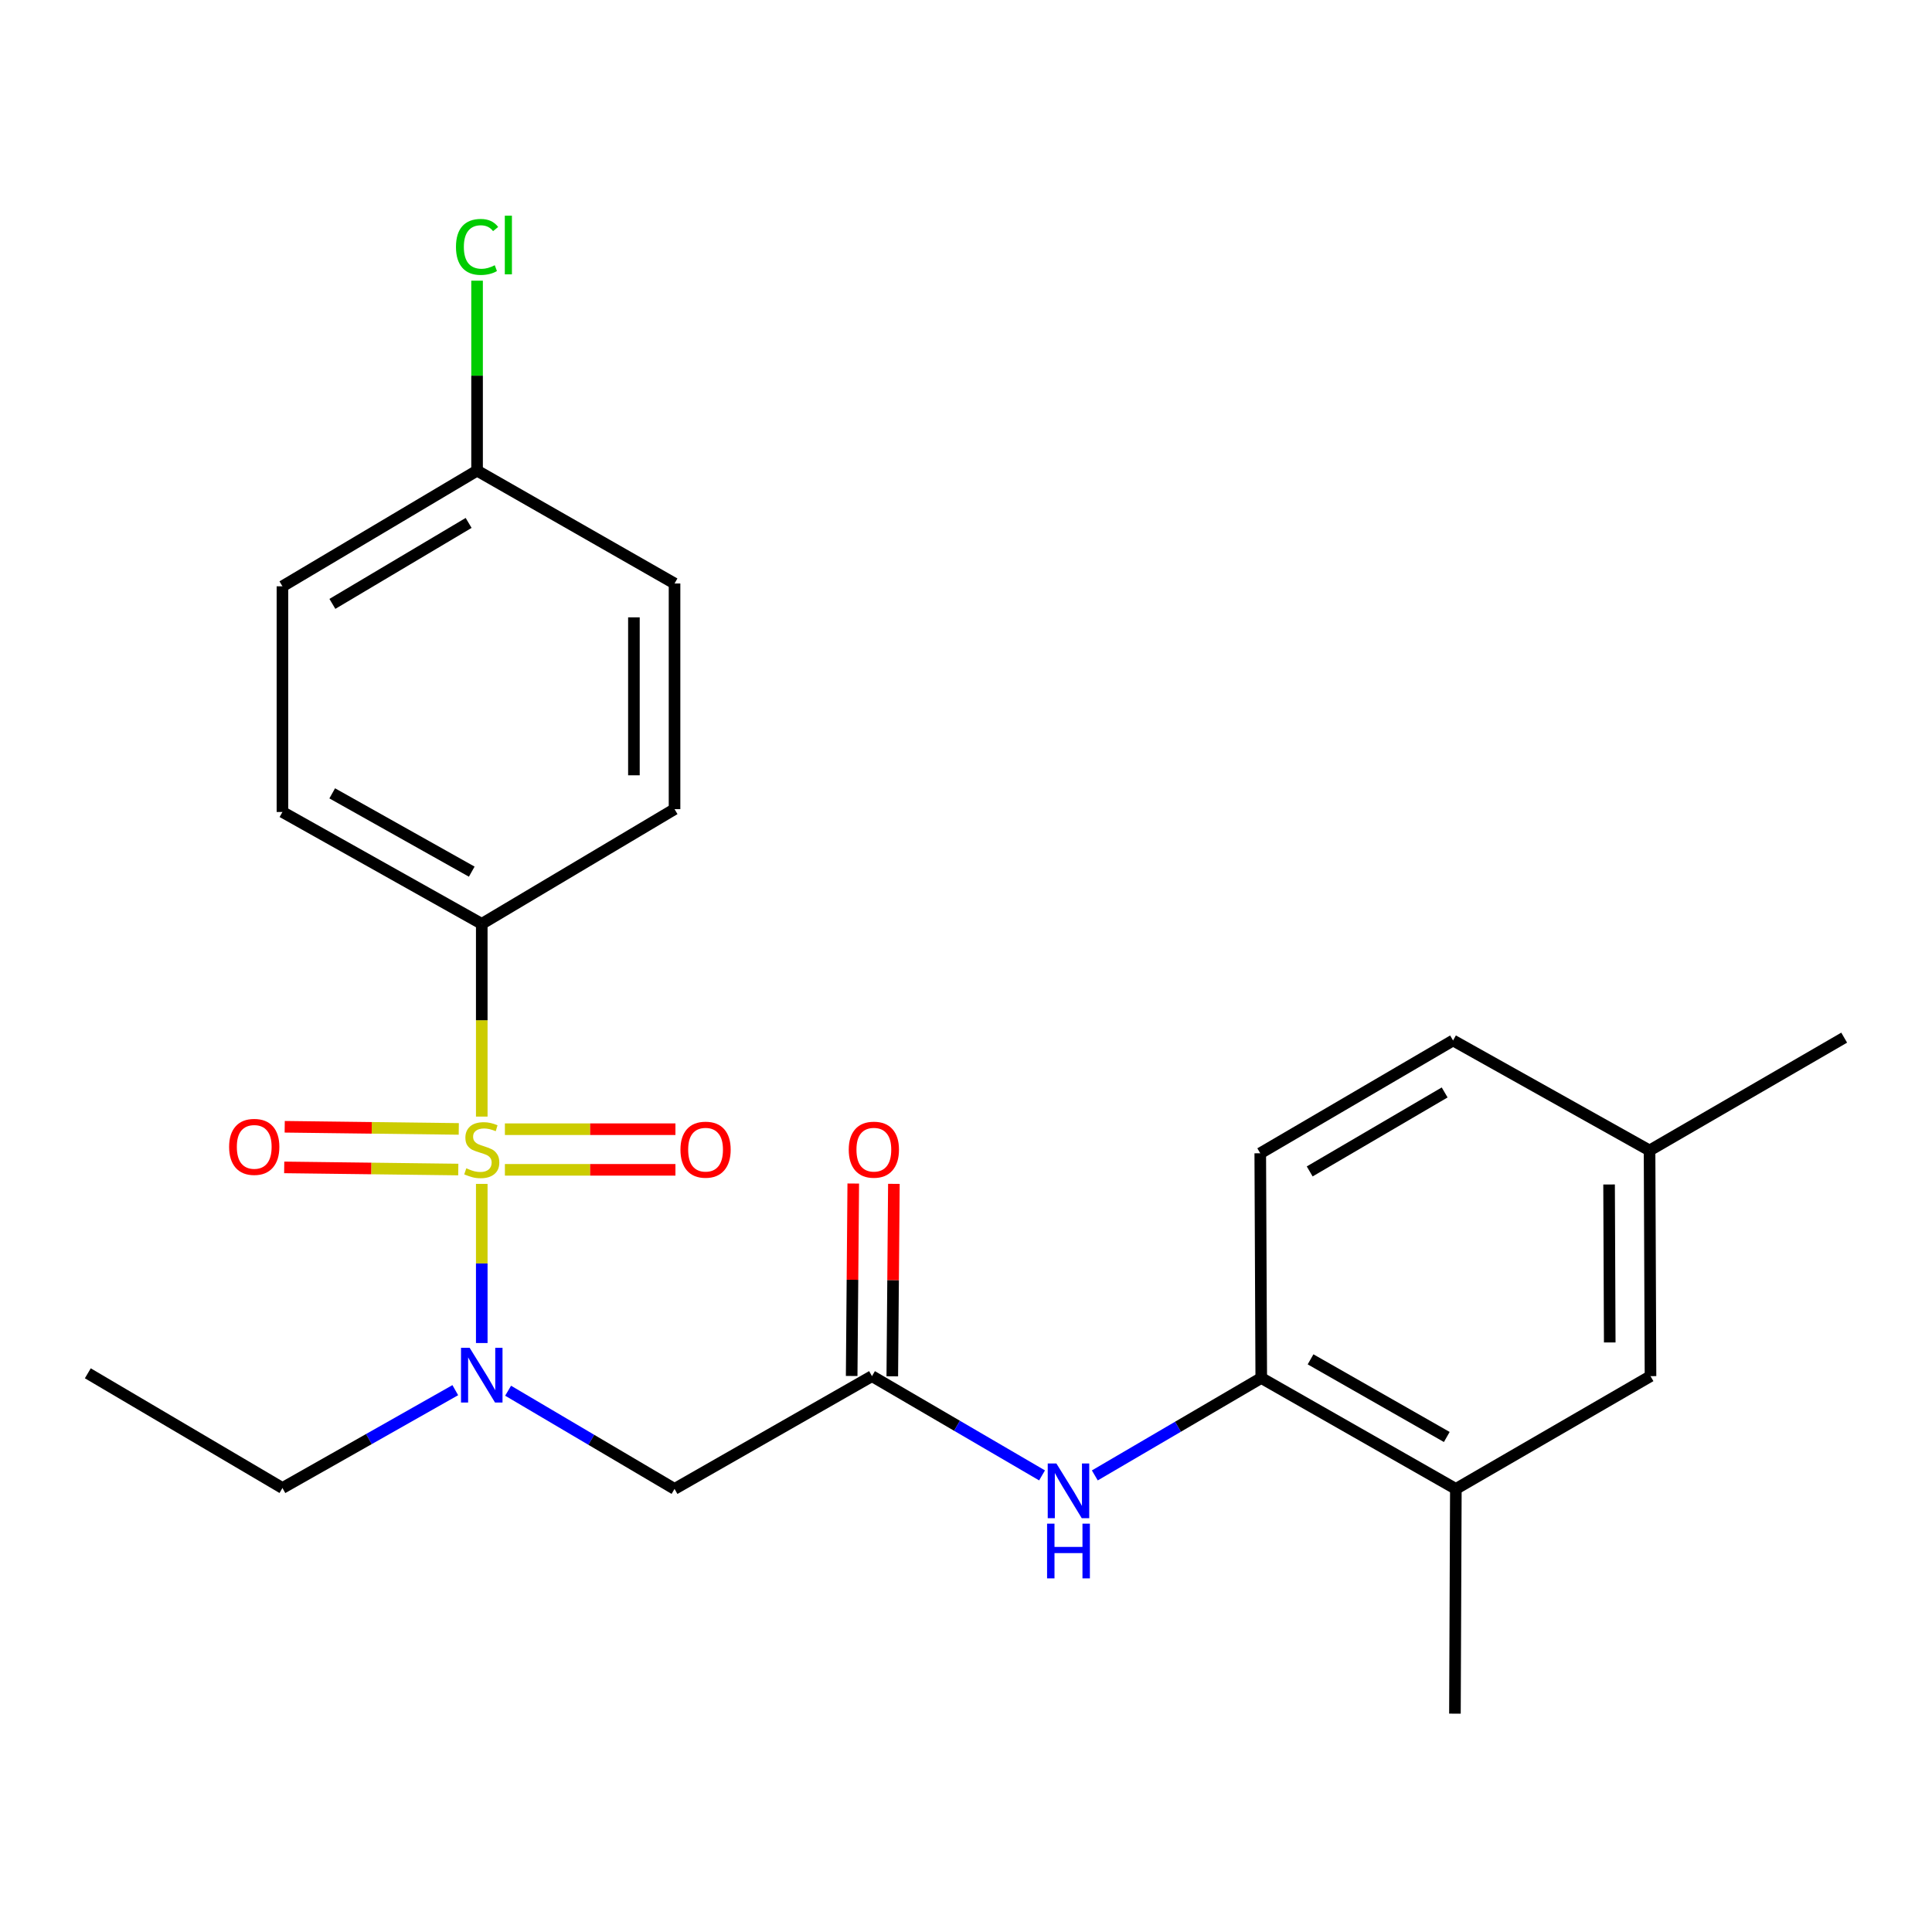 <?xml version='1.0' encoding='iso-8859-1'?>
<svg version='1.1' baseProfile='full'
              xmlns='http://www.w3.org/2000/svg'
                      xmlns:rdkit='http://www.rdkit.org/xml'
                      xmlns:xlink='http://www.w3.org/1999/xlink'
                  xml:space='preserve'
width='1000px' height='1000px' viewBox='0 0 1000 1000'>
<!-- END OF HEADER -->
<rect style='opacity:1.0;fill:#FFFFFF;stroke:none' width='1000' height='1000' x='0' y='0'> </rect>
<path class='bond-0' d='M 249.359,612.787 L 249.359,653.969' style='fill:none;fill-rule:evenodd;stroke:#CCCC00;stroke-width:6px;stroke-linecap:butt;stroke-linejoin:miter;stroke-opacity:1' />
<path class='bond-0' d='M 249.359,653.969 L 249.359,695.151' style='fill:none;fill-rule:evenodd;stroke:#0000FF;stroke-width:6px;stroke-linecap:butt;stroke-linejoin:miter;stroke-opacity:1' />
<path class='bond-3' d='M 249.359,577.947 L 249.359,528.067' style='fill:none;fill-rule:evenodd;stroke:#CCCC00;stroke-width:6px;stroke-linecap:butt;stroke-linejoin:miter;stroke-opacity:1' />
<path class='bond-3' d='M 249.359,528.067 L 249.359,478.188' style='fill:none;fill-rule:evenodd;stroke:#000000;stroke-width:6px;stroke-linecap:butt;stroke-linejoin:miter;stroke-opacity:1' />
<path class='bond-6' d='M 237.464,584.327 L 192.414,583.773' style='fill:none;fill-rule:evenodd;stroke:#CCCC00;stroke-width:6px;stroke-linecap:butt;stroke-linejoin:miter;stroke-opacity:1' />
<path class='bond-6' d='M 192.414,583.773 L 147.364,583.219' style='fill:none;fill-rule:evenodd;stroke:#FF0000;stroke-width:6px;stroke-linecap:butt;stroke-linejoin:miter;stroke-opacity:1' />
<path class='bond-6' d='M 237.206,605.351 L 192.155,604.797' style='fill:none;fill-rule:evenodd;stroke:#CCCC00;stroke-width:6px;stroke-linecap:butt;stroke-linejoin:miter;stroke-opacity:1' />
<path class='bond-6' d='M 192.155,604.797 L 147.105,604.243' style='fill:none;fill-rule:evenodd;stroke:#FF0000;stroke-width:6px;stroke-linecap:butt;stroke-linejoin:miter;stroke-opacity:1' />
<path class='bond-7' d='M 261.335,605.5 L 305.47,605.5' style='fill:none;fill-rule:evenodd;stroke:#CCCC00;stroke-width:6px;stroke-linecap:butt;stroke-linejoin:miter;stroke-opacity:1' />
<path class='bond-7' d='M 305.47,605.5 L 349.604,605.5' style='fill:none;fill-rule:evenodd;stroke:#FF0000;stroke-width:6px;stroke-linecap:butt;stroke-linejoin:miter;stroke-opacity:1' />
<path class='bond-7' d='M 261.335,584.474 L 305.47,584.474' style='fill:none;fill-rule:evenodd;stroke:#CCCC00;stroke-width:6px;stroke-linecap:butt;stroke-linejoin:miter;stroke-opacity:1' />
<path class='bond-7' d='M 305.47,584.474 L 349.604,584.474' style='fill:none;fill-rule:evenodd;stroke:#FF0000;stroke-width:6px;stroke-linecap:butt;stroke-linejoin:miter;stroke-opacity:1' />
<path class='bond-1' d='M 262.996,719.832 L 306.067,745.245' style='fill:none;fill-rule:evenodd;stroke:#0000FF;stroke-width:6px;stroke-linecap:butt;stroke-linejoin:miter;stroke-opacity:1' />
<path class='bond-1' d='M 306.067,745.245 L 349.139,770.659' style='fill:none;fill-rule:evenodd;stroke:#000000;stroke-width:6px;stroke-linecap:butt;stroke-linejoin:miter;stroke-opacity:1' />
<path class='bond-20' d='M 235.655,719.544 L 190.924,744.868' style='fill:none;fill-rule:evenodd;stroke:#0000FF;stroke-width:6px;stroke-linecap:butt;stroke-linejoin:miter;stroke-opacity:1' />
<path class='bond-20' d='M 190.924,744.868 L 146.192,770.191' style='fill:none;fill-rule:evenodd;stroke:#000000;stroke-width:6px;stroke-linecap:butt;stroke-linejoin:miter;stroke-opacity:1' />
<path class='bond-2' d='M 349.139,770.659 L 451.337,712.288' style='fill:none;fill-rule:evenodd;stroke:#000000;stroke-width:6px;stroke-linecap:butt;stroke-linejoin:miter;stroke-opacity:1' />
<path class='bond-4' d='M 451.337,712.288 L 495.348,737.976' style='fill:none;fill-rule:evenodd;stroke:#000000;stroke-width:6px;stroke-linecap:butt;stroke-linejoin:miter;stroke-opacity:1' />
<path class='bond-4' d='M 495.348,737.976 L 539.36,763.664' style='fill:none;fill-rule:evenodd;stroke:#0000FF;stroke-width:6px;stroke-linecap:butt;stroke-linejoin:miter;stroke-opacity:1' />
<path class='bond-9' d='M 461.849,712.375 L 462.261,662.571' style='fill:none;fill-rule:evenodd;stroke:#000000;stroke-width:6px;stroke-linecap:butt;stroke-linejoin:miter;stroke-opacity:1' />
<path class='bond-9' d='M 462.261,662.571 L 462.673,612.766' style='fill:none;fill-rule:evenodd;stroke:#FF0000;stroke-width:6px;stroke-linecap:butt;stroke-linejoin:miter;stroke-opacity:1' />
<path class='bond-9' d='M 440.824,712.201 L 441.236,662.397' style='fill:none;fill-rule:evenodd;stroke:#000000;stroke-width:6px;stroke-linecap:butt;stroke-linejoin:miter;stroke-opacity:1' />
<path class='bond-9' d='M 441.236,662.397 L 441.647,612.593' style='fill:none;fill-rule:evenodd;stroke:#FF0000;stroke-width:6px;stroke-linecap:butt;stroke-linejoin:miter;stroke-opacity:1' />
<path class='bond-12' d='M 249.359,478.188 L 146.192,420.285' style='fill:none;fill-rule:evenodd;stroke:#000000;stroke-width:6px;stroke-linecap:butt;stroke-linejoin:miter;stroke-opacity:1' />
<path class='bond-12' d='M 244.175,451.167 L 171.958,410.635' style='fill:none;fill-rule:evenodd;stroke:#000000;stroke-width:6px;stroke-linecap:butt;stroke-linejoin:miter;stroke-opacity:1' />
<path class='bond-13' d='M 249.359,478.188 L 349.139,418.813' style='fill:none;fill-rule:evenodd;stroke:#000000;stroke-width:6px;stroke-linecap:butt;stroke-linejoin:miter;stroke-opacity:1' />
<path class='bond-5' d='M 566.674,763.673 L 609.749,738.46' style='fill:none;fill-rule:evenodd;stroke:#0000FF;stroke-width:6px;stroke-linecap:butt;stroke-linejoin:miter;stroke-opacity:1' />
<path class='bond-5' d='M 609.749,738.46 L 652.823,713.246' style='fill:none;fill-rule:evenodd;stroke:#000000;stroke-width:6px;stroke-linecap:butt;stroke-linejoin:miter;stroke-opacity:1' />
<path class='bond-8' d='M 652.823,713.246 L 753.549,770.659' style='fill:none;fill-rule:evenodd;stroke:#000000;stroke-width:6px;stroke-linecap:butt;stroke-linejoin:miter;stroke-opacity:1' />
<path class='bond-8' d='M 678.344,703.591 L 748.852,743.78' style='fill:none;fill-rule:evenodd;stroke:#000000;stroke-width:6px;stroke-linecap:butt;stroke-linejoin:miter;stroke-opacity:1' />
<path class='bond-11' d='M 652.823,713.246 L 652.309,596.938' style='fill:none;fill-rule:evenodd;stroke:#000000;stroke-width:6px;stroke-linecap:butt;stroke-linejoin:miter;stroke-opacity:1' />
<path class='bond-10' d='M 753.549,770.659 L 854.299,712.288' style='fill:none;fill-rule:evenodd;stroke:#000000;stroke-width:6px;stroke-linecap:butt;stroke-linejoin:miter;stroke-opacity:1' />
<path class='bond-21' d='M 753.549,770.659 L 753.07,886.979' style='fill:none;fill-rule:evenodd;stroke:#000000;stroke-width:6px;stroke-linecap:butt;stroke-linejoin:miter;stroke-opacity:1' />
<path class='bond-25' d='M 854.299,712.288 L 853.808,595.478' style='fill:none;fill-rule:evenodd;stroke:#000000;stroke-width:6px;stroke-linecap:butt;stroke-linejoin:miter;stroke-opacity:1' />
<path class='bond-25' d='M 833.199,694.855 L 832.856,613.087' style='fill:none;fill-rule:evenodd;stroke:#000000;stroke-width:6px;stroke-linecap:butt;stroke-linejoin:miter;stroke-opacity:1' />
<path class='bond-16' d='M 652.309,596.938 L 752.101,538.544' style='fill:none;fill-rule:evenodd;stroke:#000000;stroke-width:6px;stroke-linecap:butt;stroke-linejoin:miter;stroke-opacity:1' />
<path class='bond-16' d='M 677.897,606.326 L 747.751,565.45' style='fill:none;fill-rule:evenodd;stroke:#000000;stroke-width:6px;stroke-linecap:butt;stroke-linejoin:miter;stroke-opacity:1' />
<path class='bond-17' d='M 146.192,420.285 L 146.192,303.474' style='fill:none;fill-rule:evenodd;stroke:#000000;stroke-width:6px;stroke-linecap:butt;stroke-linejoin:miter;stroke-opacity:1' />
<path class='bond-18' d='M 349.139,418.813 L 349.139,302.014' style='fill:none;fill-rule:evenodd;stroke:#000000;stroke-width:6px;stroke-linecap:butt;stroke-linejoin:miter;stroke-opacity:1' />
<path class='bond-18' d='M 328.113,401.293 L 328.113,319.534' style='fill:none;fill-rule:evenodd;stroke:#000000;stroke-width:6px;stroke-linecap:butt;stroke-linejoin:miter;stroke-opacity:1' />
<path class='bond-14' d='M 853.808,595.478 L 752.101,538.544' style='fill:none;fill-rule:evenodd;stroke:#000000;stroke-width:6px;stroke-linecap:butt;stroke-linejoin:miter;stroke-opacity:1' />
<path class='bond-22' d='M 853.808,595.478 L 954.545,537.084' style='fill:none;fill-rule:evenodd;stroke:#000000;stroke-width:6px;stroke-linecap:butt;stroke-linejoin:miter;stroke-opacity:1' />
<path class='bond-15' d='M 246.93,243.609 L 349.139,302.014' style='fill:none;fill-rule:evenodd;stroke:#000000;stroke-width:6px;stroke-linecap:butt;stroke-linejoin:miter;stroke-opacity:1' />
<path class='bond-19' d='M 246.93,243.609 L 246.93,194.445' style='fill:none;fill-rule:evenodd;stroke:#000000;stroke-width:6px;stroke-linecap:butt;stroke-linejoin:miter;stroke-opacity:1' />
<path class='bond-19' d='M 246.93,194.445 L 246.93,145.281' style='fill:none;fill-rule:evenodd;stroke:#00CC00;stroke-width:6px;stroke-linecap:butt;stroke-linejoin:miter;stroke-opacity:1' />
<path class='bond-24' d='M 246.93,243.609 L 146.192,303.474' style='fill:none;fill-rule:evenodd;stroke:#000000;stroke-width:6px;stroke-linecap:butt;stroke-linejoin:miter;stroke-opacity:1' />
<path class='bond-24' d='M 242.561,270.664 L 172.044,312.569' style='fill:none;fill-rule:evenodd;stroke:#000000;stroke-width:6px;stroke-linecap:butt;stroke-linejoin:miter;stroke-opacity:1' />
<path class='bond-23' d='M 146.192,770.191 L 45.455,710.816' style='fill:none;fill-rule:evenodd;stroke:#000000;stroke-width:6px;stroke-linecap:butt;stroke-linejoin:miter;stroke-opacity:1' />
<path  class='atom-0' d='M 241.359 604.707
Q 241.679 604.827, 242.999 605.387
Q 244.319 605.947, 245.759 606.307
Q 247.239 606.627, 248.679 606.627
Q 251.359 606.627, 252.919 605.347
Q 254.479 604.027, 254.479 601.747
Q 254.479 600.187, 253.679 599.227
Q 252.919 598.267, 251.719 597.747
Q 250.519 597.227, 248.519 596.627
Q 245.999 595.867, 244.479 595.147
Q 242.999 594.427, 241.919 592.907
Q 240.879 591.387, 240.879 588.827
Q 240.879 585.267, 243.279 583.067
Q 245.719 580.867, 250.519 580.867
Q 253.799 580.867, 257.519 582.427
L 256.599 585.507
Q 253.199 584.107, 250.639 584.107
Q 247.879 584.107, 246.359 585.267
Q 244.839 586.387, 244.879 588.347
Q 244.879 589.867, 245.639 590.787
Q 246.439 591.707, 247.559 592.227
Q 248.719 592.747, 250.639 593.347
Q 253.199 594.147, 254.719 594.947
Q 256.239 595.747, 257.319 597.387
Q 258.439 598.987, 258.439 601.747
Q 258.439 605.667, 255.799 607.787
Q 253.199 609.867, 248.839 609.867
Q 246.319 609.867, 244.399 609.307
Q 242.519 608.787, 240.279 607.867
L 241.359 604.707
' fill='#CCCC00'/>
<path  class='atom-1' d='M 243.099 697.626
L 252.379 712.626
Q 253.299 714.106, 254.779 716.786
Q 256.259 719.466, 256.339 719.626
L 256.339 697.626
L 260.099 697.626
L 260.099 725.946
L 256.219 725.946
L 246.259 709.546
Q 245.099 707.626, 243.859 705.426
Q 242.659 703.226, 242.299 702.546
L 242.299 725.946
L 238.619 725.946
L 238.619 697.626
L 243.099 697.626
' fill='#0000FF'/>
<path  class='atom-5' d='M 546.784 757.491
L 556.064 772.491
Q 556.984 773.971, 558.464 776.651
Q 559.944 779.331, 560.024 779.491
L 560.024 757.491
L 563.784 757.491
L 563.784 785.811
L 559.904 785.811
L 549.944 769.411
Q 548.784 767.491, 547.544 765.291
Q 546.344 763.091, 545.984 762.411
L 545.984 785.811
L 542.304 785.811
L 542.304 757.491
L 546.784 757.491
' fill='#0000FF'/>
<path  class='atom-5' d='M 541.964 788.643
L 545.804 788.643
L 545.804 800.683
L 560.284 800.683
L 560.284 788.643
L 564.124 788.643
L 564.124 816.963
L 560.284 816.963
L 560.284 803.883
L 545.804 803.883
L 545.804 816.963
L 541.964 816.963
L 541.964 788.643
' fill='#0000FF'/>
<path  class='atom-7' d='M 118.591 593.618
Q 118.591 586.818, 121.951 583.018
Q 125.311 579.218, 131.591 579.218
Q 137.871 579.218, 141.231 583.018
Q 144.591 586.818, 144.591 593.618
Q 144.591 600.498, 141.191 604.418
Q 137.791 608.298, 131.591 608.298
Q 125.351 608.298, 121.951 604.418
Q 118.591 600.538, 118.591 593.618
M 131.591 605.098
Q 135.911 605.098, 138.231 602.218
Q 140.591 599.298, 140.591 593.618
Q 140.591 588.058, 138.231 585.258
Q 135.911 582.418, 131.591 582.418
Q 127.271 582.418, 124.911 585.218
Q 122.591 588.018, 122.591 593.618
Q 122.591 599.338, 124.911 602.218
Q 127.271 605.098, 131.591 605.098
' fill='#FF0000'/>
<path  class='atom-8' d='M 352.2 595.067
Q 352.2 588.267, 355.56 584.467
Q 358.92 580.667, 365.2 580.667
Q 371.48 580.667, 374.84 584.467
Q 378.2 588.267, 378.2 595.067
Q 378.2 601.947, 374.8 605.867
Q 371.4 609.747, 365.2 609.747
Q 358.96 609.747, 355.56 605.867
Q 352.2 601.987, 352.2 595.067
M 365.2 606.547
Q 369.52 606.547, 371.84 603.667
Q 374.2 600.747, 374.2 595.067
Q 374.2 589.507, 371.84 586.707
Q 369.52 583.867, 365.2 583.867
Q 360.88 583.867, 358.52 586.667
Q 356.2 589.467, 356.2 595.067
Q 356.2 600.787, 358.52 603.667
Q 360.88 606.547, 365.2 606.547
' fill='#FF0000'/>
<path  class='atom-10' d='M 439.306 595.067
Q 439.306 588.267, 442.666 584.467
Q 446.026 580.667, 452.306 580.667
Q 458.586 580.667, 461.946 584.467
Q 465.306 588.267, 465.306 595.067
Q 465.306 601.947, 461.906 605.867
Q 458.506 609.747, 452.306 609.747
Q 446.066 609.747, 442.666 605.867
Q 439.306 601.987, 439.306 595.067
M 452.306 606.547
Q 456.626 606.547, 458.946 603.667
Q 461.306 600.747, 461.306 595.067
Q 461.306 589.507, 458.946 586.707
Q 456.626 583.867, 452.306 583.867
Q 447.986 583.867, 445.626 586.667
Q 443.306 589.467, 443.306 595.067
Q 443.306 600.787, 445.626 603.667
Q 447.986 606.547, 452.306 606.547
' fill='#FF0000'/>
<path  class='atom-20' d='M 236.01 127.801
Q 236.01 120.761, 239.29 117.081
Q 242.61 113.361, 248.89 113.361
Q 254.73 113.361, 257.85 117.481
L 255.21 119.641
Q 252.93 116.641, 248.89 116.641
Q 244.61 116.641, 242.33 119.521
Q 240.09 122.361, 240.09 127.801
Q 240.09 133.401, 242.41 136.281
Q 244.77 139.161, 249.33 139.161
Q 252.45 139.161, 256.09 137.281
L 257.21 140.281
Q 255.73 141.241, 253.49 141.801
Q 251.25 142.361, 248.77 142.361
Q 242.61 142.361, 239.29 138.601
Q 236.01 134.841, 236.01 127.801
' fill='#00CC00'/>
<path  class='atom-20' d='M 261.29 111.641
L 264.97 111.641
L 264.97 142.001
L 261.29 142.001
L 261.29 111.641
' fill='#00CC00'/>
</svg>
